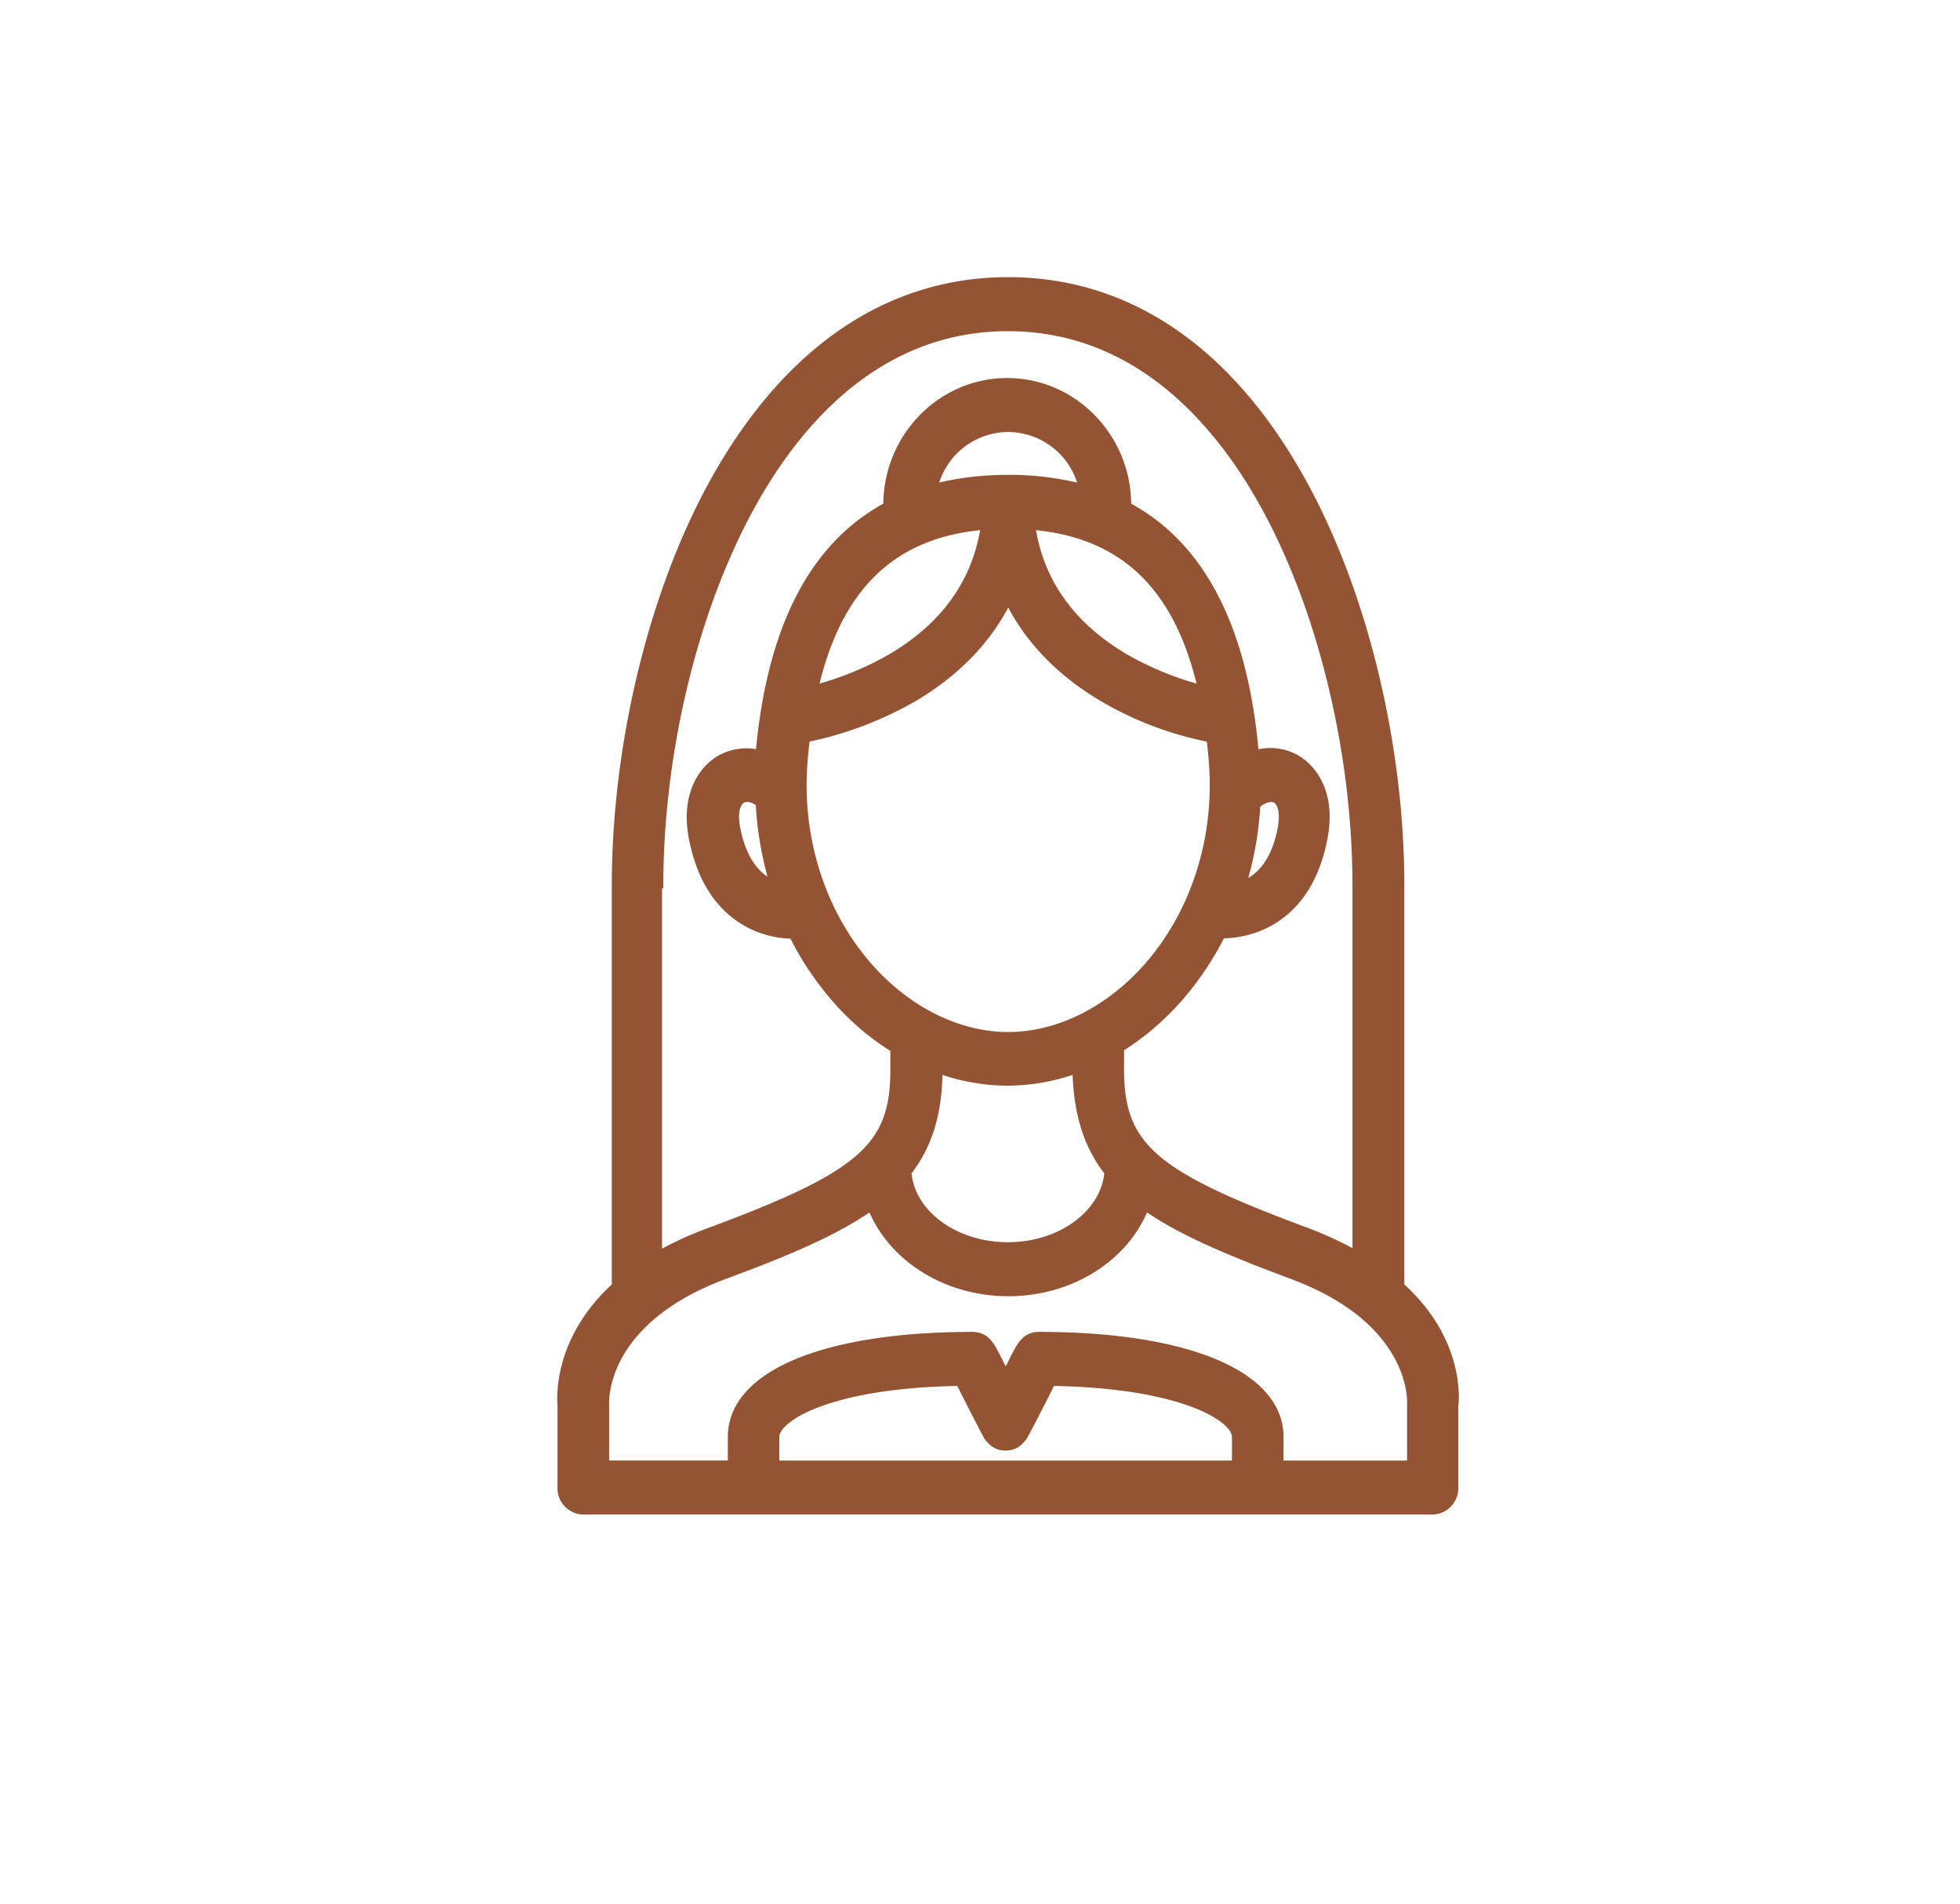 <svg width="35" height="34" viewBox="0 0 35 34" fill="none" xmlns="http://www.w3.org/2000/svg"><path d="M25.027 22.962v-7.146c0-2.443-.62-5.073-1.653-7.031C22.066 6.305 20.207 5 18.004 5 15.8 5 13.94 6.306 12.627 8.785c-1.033 1.958-1.652 4.588-1.652 7.03v7.147c-1.01.925-.987 1.928-.97 2.146v1.463a.42.42 0 0 0 .407.429h15.171a.42.42 0 0 0 .408-.43v-1.462c.029-.224.052-1.227-.964-2.146zm-13.232-7.146c0-2.304.58-4.776 1.55-6.614.803-1.524 2.266-3.337 4.653-3.337 2.387 0 3.85 1.813 4.653 3.337.97 1.838 1.55 4.31 1.55 6.614v6.56a6.62 6.62 0 0 0-.884-.406c-2.766-1.028-3.317-1.523-3.294-2.956v-.284c.385-.242.74-.544 1.056-.907a5.47 5.47 0 0 0 .746-1.113c.66-.006 1.584-.375 1.836-1.771.138-.762-.183-1.233-.533-1.42a.94.94 0 0 0-.7-.073c-.195-2.231-.959-3.712-2.278-4.42V9.02c0-1.22-.97-2.218-2.164-2.218-1.193 0-2.163.997-2.163 2.218v.006c-1.314.708-2.077 2.183-2.278 4.414a.975.975 0 0 0-.665.084c-.35.188-.672.653-.534 1.421.252 1.372 1.147 1.76 1.802 1.771.2.405.453.78.745 1.119a4.6 4.6 0 0 0 1.056.907v.284c.023 1.433-.528 1.928-3.293 2.956-.333.121-.626.26-.884.405v-6.571h.023zm6.209 2.666c-.89 0-1.797-.454-2.485-1.24-.838-.96-1.257-2.29-1.148-3.645.012-.133.023-.266.04-.393a6.504 6.504 0 0 0 1.883-.707c.78-.454 1.354-1.046 1.71-1.754.355.708.93 1.3 1.71 1.754a6.096 6.096 0 0 0 1.882.707c.017.127.028.26.04.393.109 1.354-.31 2.684-1.148 3.645-.688.786-1.595 1.24-2.484 1.24zm1.767 2.46c-.063.72-.832 1.294-1.773 1.294-.936 0-1.71-.568-1.773-1.294.367-.471.55-1.046.556-1.813.396.139.804.211 1.211.211.407 0 .815-.072 1.21-.211.018.767.202 1.342.569 1.813zM18.44 9.413c1.6.14 2.576 1.064 2.995 2.866a5.546 5.546 0 0 1-1.348-.556c-.947-.563-1.498-1.336-1.647-2.31zm-.436-.882c-.471 0-.907.054-1.303.157a1.346 1.346 0 0 1 1.303-1.022 1.35 1.35 0 0 1 1.302 1.022 5.218 5.218 0 0 0-1.302-.157zm-.442.882c-.15.974-.7 1.748-1.647 2.31a5.546 5.546 0 0 1-1.348.556c.418-1.802 1.394-2.727 2.995-2.866zm4.647 6.366c.138-.447.219-.919.247-1.396.127-.109.247-.127.316-.09.103.054.138.24.097.483-.114.623-.395.889-.66 1.003zm-8.423-.018c-.252-.12-.51-.393-.62-.985-.046-.242-.005-.43.098-.484.063-.036.166-.024.281.06.023.478.11.956.241 1.41zm8.269 10.375h-8.189v-.472c0-.327.959-.925 3.26-.961.051.108.441.87.476.93.023.05.063.091.103.128a.35.35 0 0 0 .253.096.347.347 0 0 0 .252-.096.54.54 0 0 0 .103-.127 40.3 40.3 0 0 0 .477-.931c2.3.036 3.259.634 3.259.96v.473h.006zm3.121-1.052v1.052H22.87v-.472c0-1.125-1.652-1.826-4.315-1.826-.252 0-.344.181-.459.405-.04.079-.086.176-.137.272a40.854 40.854 0 0 0-.138-.272c-.115-.23-.207-.405-.46-.405-2.662 0-4.314.701-4.314 1.826v.471h-2.22v-1.052c0-.024-.093-1.468 2.122-2.29 1.114-.412 1.974-.775 2.6-1.216.35.883 1.32 1.524 2.456 1.524s2.105-.635 2.455-1.524c.626.441 1.487.798 2.6 1.215 2.215.822 2.117 2.267 2.117 2.291z" fill="#945333" stroke="#945333" stroke-width=".1"/></svg>